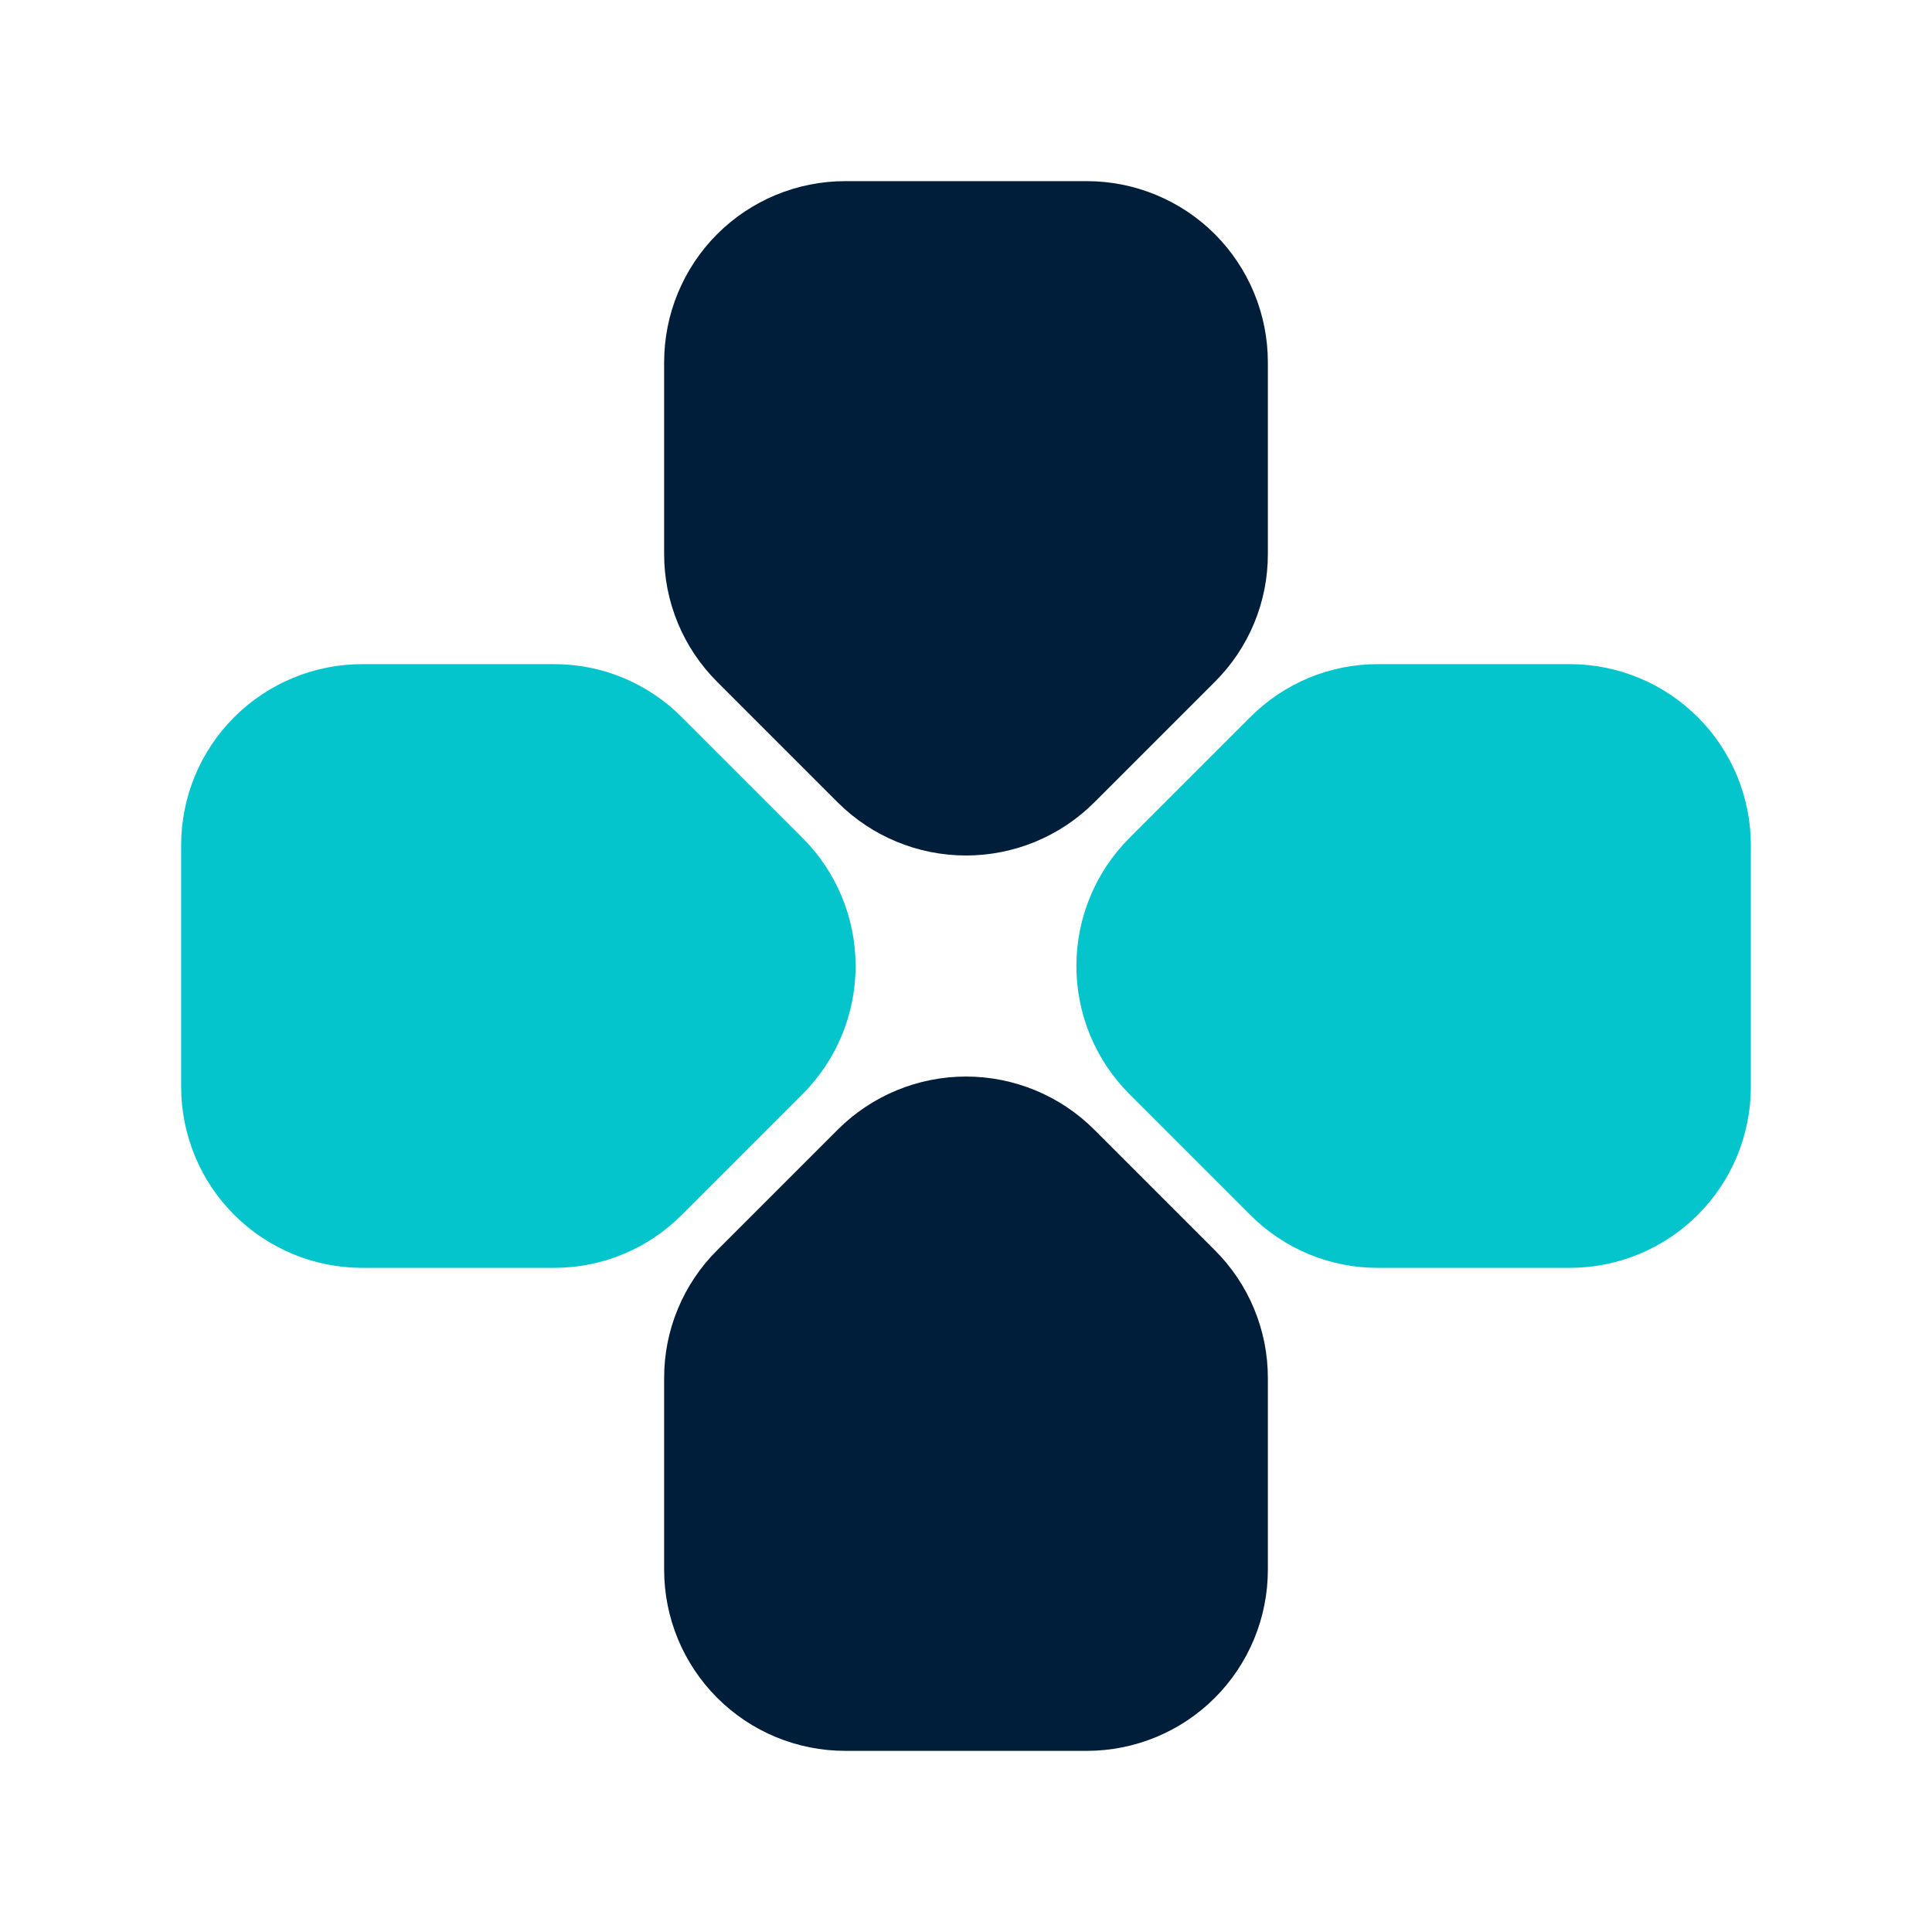 <svg width="50" height="50" viewBox="0 0 50 50" fill="none" xmlns="http://www.w3.org/2000/svg">
<g clip-path="url(#clip0_1_823)">
<path d="M28.314 29.23C27.434 28.353 26.242 27.861 25 27.861C23.758 27.861 22.566 28.353 21.686 29.23L18.561 32.355C18.124 32.789 17.778 33.306 17.542 33.875C17.306 34.444 17.186 35.054 17.188 35.67V40.625C17.188 41.868 17.681 43.06 18.561 43.94C19.439 44.819 20.632 45.312 21.875 45.312H28.125C29.368 45.312 30.561 44.819 31.44 43.94C32.319 43.06 32.812 41.868 32.812 40.625V35.67C32.814 35.054 32.693 34.444 32.457 33.875C32.222 33.306 31.875 32.789 31.439 32.355L28.314 29.23Z" fill="#001D3A"/>
<path d="M40.625 17.188H35.669C35.053 17.186 34.443 17.306 33.874 17.542C33.305 17.778 32.789 18.124 32.355 18.561L29.23 21.686C28.794 22.121 28.449 22.638 28.213 23.207C27.978 23.776 27.857 24.385 27.857 25.001C27.857 25.616 27.978 26.226 28.213 26.795C28.449 27.364 28.794 27.88 29.23 28.316L32.355 31.441C32.789 31.877 33.305 32.223 33.874 32.459C34.443 32.694 35.053 32.815 35.669 32.812H40.625C41.868 32.812 43.06 32.319 43.94 31.44C44.819 30.561 45.312 29.368 45.312 28.125V21.875C45.312 20.632 44.819 19.439 43.94 18.561C43.06 17.681 41.868 17.188 40.625 17.188Z" fill="#04C4CC"/>
<path d="M21.686 20.772C22.566 21.648 23.758 22.14 25 22.14C26.242 22.14 27.434 21.648 28.314 20.772L31.439 17.647C31.876 17.212 32.222 16.696 32.458 16.127C32.694 15.557 32.814 14.947 32.812 14.331V9.375C32.812 8.132 32.319 6.94 31.44 6.06C30.561 5.181 29.368 4.688 28.125 4.688H21.875C20.632 4.688 19.439 5.181 18.56 6.06C17.681 6.94 17.188 8.132 17.188 9.375V14.331C17.186 14.947 17.307 15.557 17.543 16.126C17.778 16.695 18.125 17.212 18.561 17.647L21.686 20.772Z" fill="#001D3A"/>
<path d="M20.77 28.316C21.206 27.88 21.551 27.364 21.787 26.795C22.022 26.226 22.143 25.616 22.143 25.001C22.143 24.385 22.022 23.776 21.787 23.207C21.551 22.638 21.206 22.121 20.77 21.686L17.645 18.561C17.211 18.124 16.695 17.778 16.126 17.542C15.557 17.306 14.947 17.186 14.331 17.188H9.375C8.132 17.188 6.94 17.681 6.06 18.561C5.181 19.439 4.688 20.632 4.688 21.875V28.125C4.688 29.368 5.181 30.561 6.06 31.44C6.94 32.319 8.132 32.812 9.375 32.812H14.331C14.947 32.814 15.557 32.694 16.126 32.458C16.695 32.223 17.211 31.877 17.645 31.441L20.77 28.316Z" fill="#04C4CC"/>
</g>
<defs>
<clipPath id="clip0_1_823">
<rect width="50" height="50" fill="white"/>
</clipPath>
</defs>
</svg>
